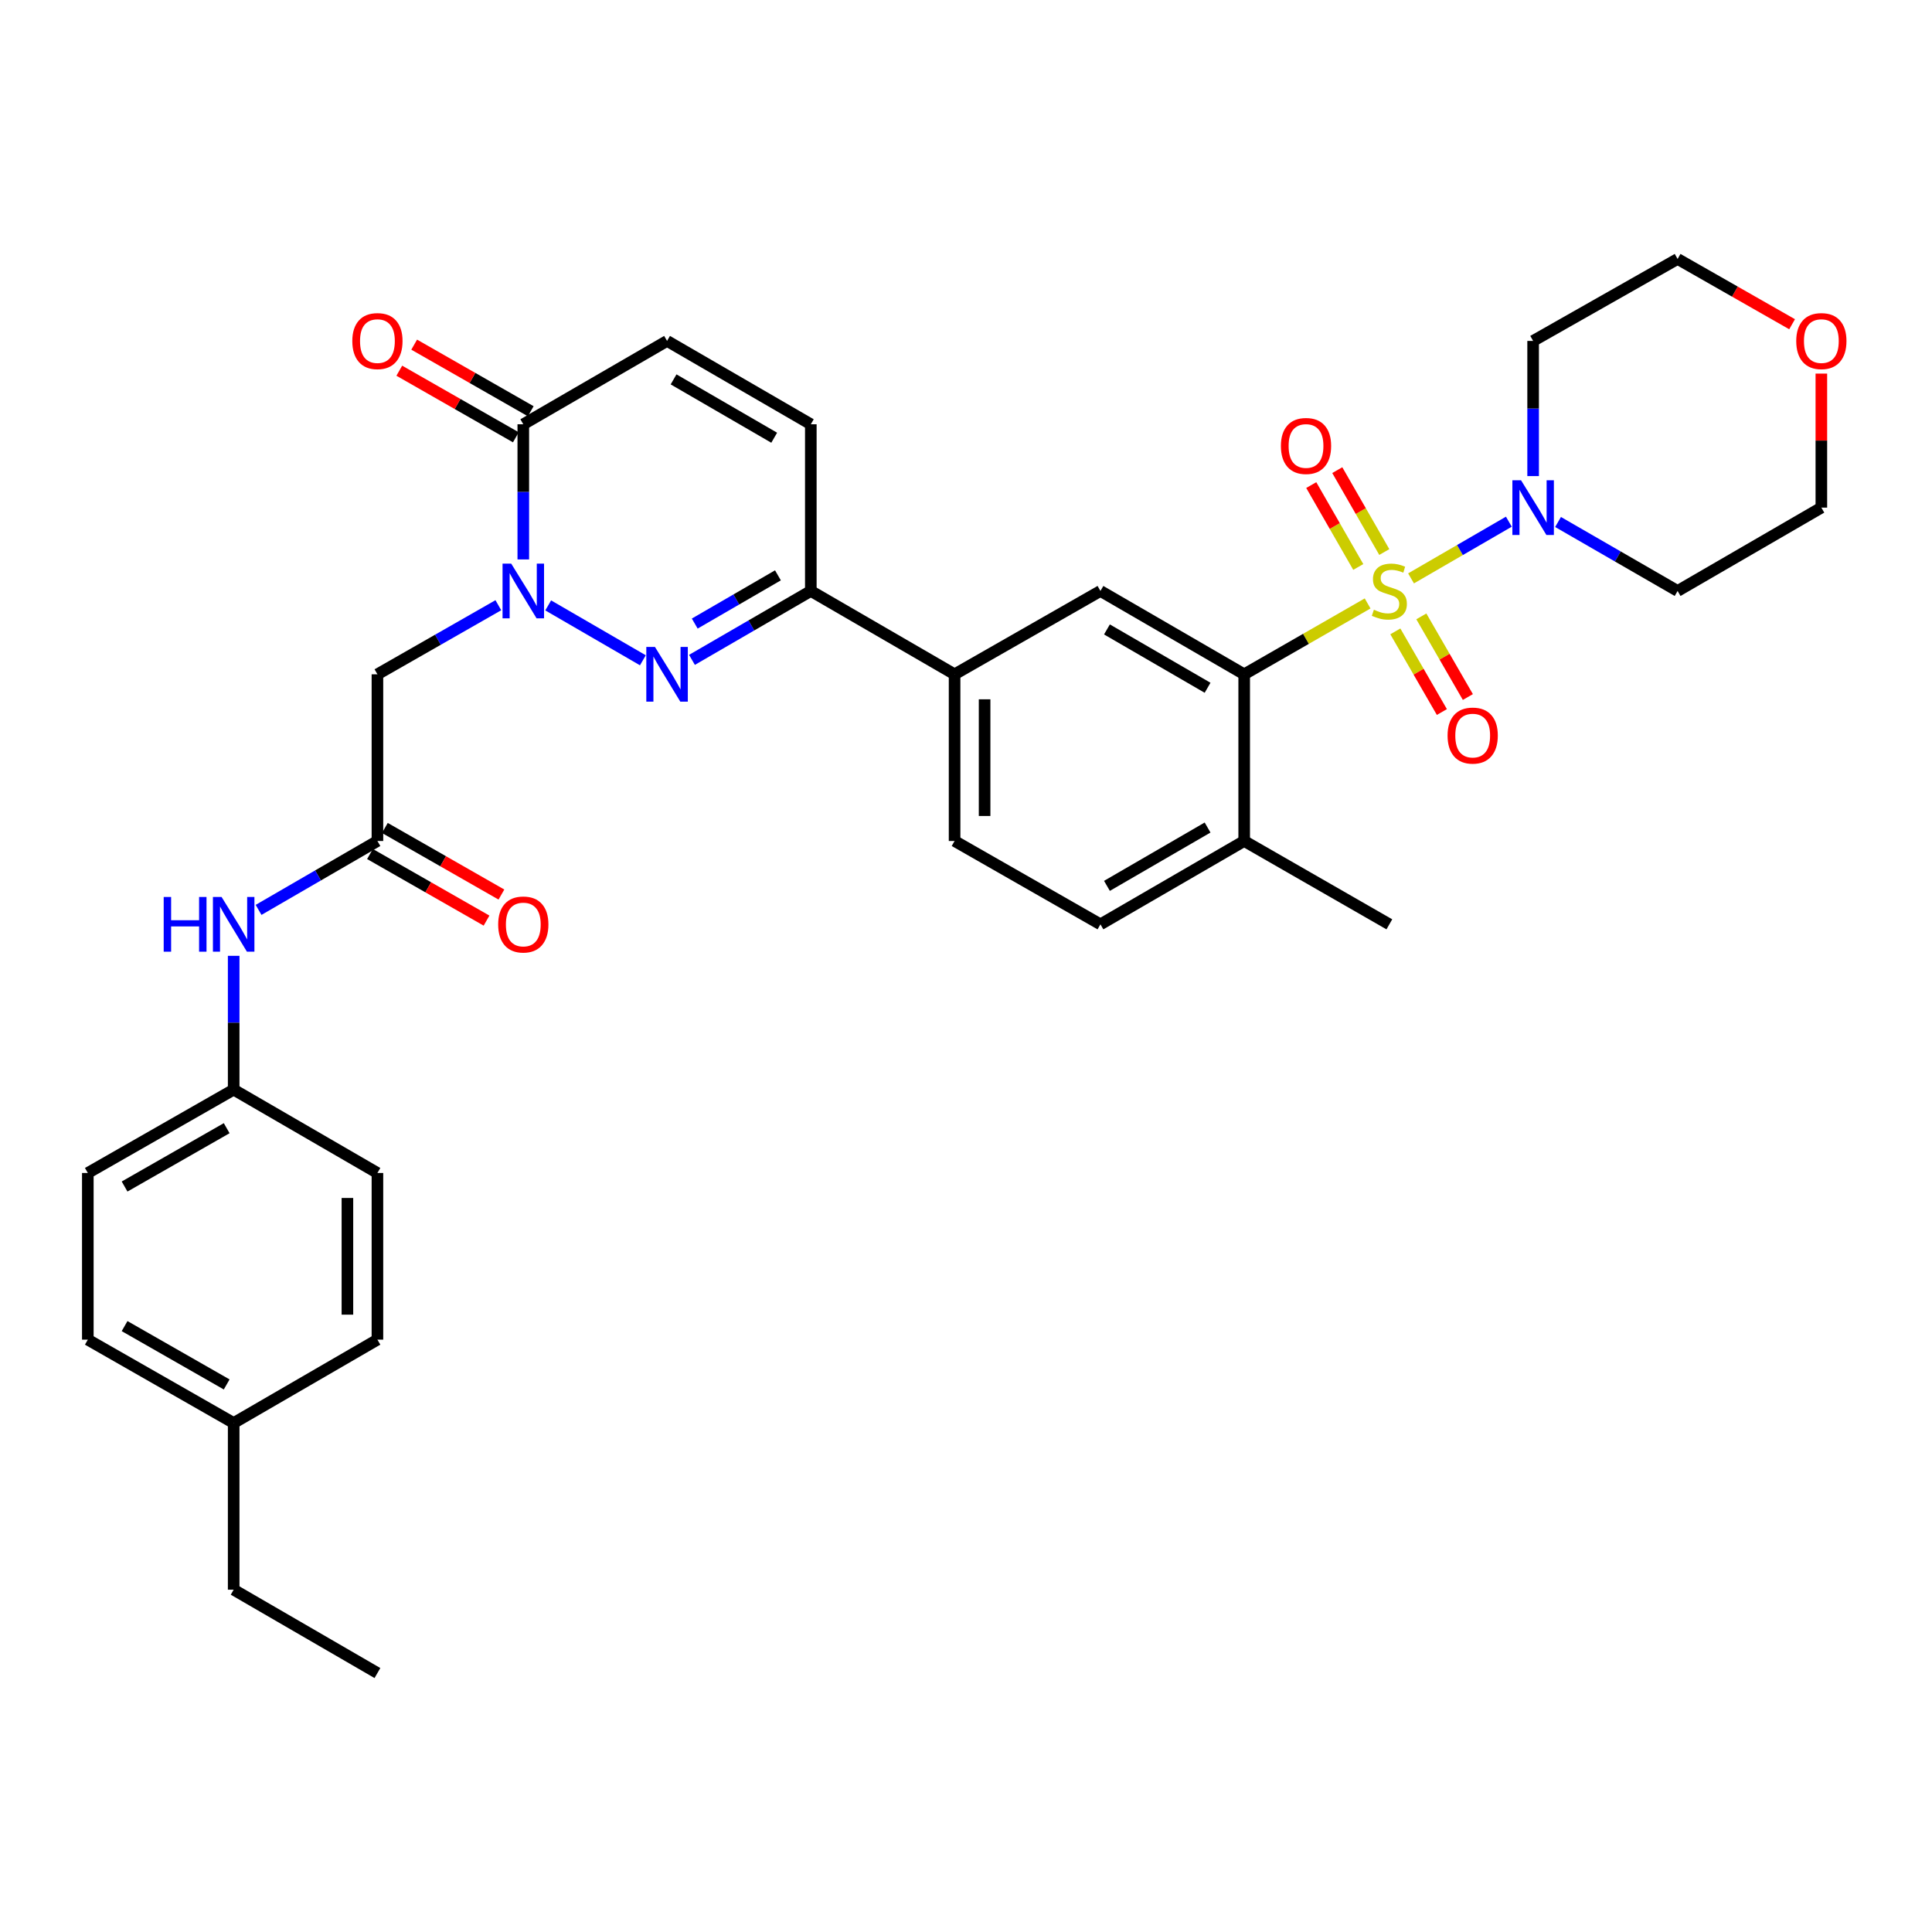 <?xml version='1.0' encoding='iso-8859-1'?>
<svg version='1.1' baseProfile='full'
              xmlns='http://www.w3.org/2000/svg'
                      xmlns:rdkit='http://www.rdkit.org/xml'
                      xmlns:xlink='http://www.w3.org/1999/xlink'
                  xml:space='preserve'
width='1000px' height='1000px' viewBox='0 0 1000 1000'>
<!-- END OF HEADER -->
<rect style='opacity:1.0;fill:#FFFFFF;stroke:none' width='1000' height='1000' x='0' y='0'> </rect>
<path class='bond-2' d='M 707.877,312.339 L 675.934,330.68' style='fill:none;fill-rule:evenodd;stroke:#CCCC00;stroke-width:6px;stroke-linecap:butt;stroke-linejoin:miter;stroke-opacity:1' />
<path class='bond-2' d='M 675.934,330.68 L 643.991,349.022' style='fill:none;fill-rule:evenodd;stroke:#000000;stroke-width:6px;stroke-linecap:butt;stroke-linejoin:miter;stroke-opacity:1' />
<path class='bond-3' d='M 730.353,299.371 L 755.666,284.698' style='fill:none;fill-rule:evenodd;stroke:#CCCC00;stroke-width:6px;stroke-linecap:butt;stroke-linejoin:miter;stroke-opacity:1' />
<path class='bond-3' d='M 755.666,284.698 L 780.98,270.025' style='fill:none;fill-rule:evenodd;stroke:#0000FF;stroke-width:6px;stroke-linecap:butt;stroke-linejoin:miter;stroke-opacity:1' />
<path class='bond-12' d='M 722.226,326.801 L 734.269,347.673' style='fill:none;fill-rule:evenodd;stroke:#CCCC00;stroke-width:6px;stroke-linecap:butt;stroke-linejoin:miter;stroke-opacity:1' />
<path class='bond-12' d='M 734.269,347.673 L 746.312,368.545' style='fill:none;fill-rule:evenodd;stroke:#FF0000;stroke-width:6px;stroke-linecap:butt;stroke-linejoin:miter;stroke-opacity:1' />
<path class='bond-12' d='M 735.681,319.038 L 747.723,339.91' style='fill:none;fill-rule:evenodd;stroke:#CCCC00;stroke-width:6px;stroke-linecap:butt;stroke-linejoin:miter;stroke-opacity:1' />
<path class='bond-12' d='M 747.723,339.91 L 759.766,360.782' style='fill:none;fill-rule:evenodd;stroke:#FF0000;stroke-width:6px;stroke-linecap:butt;stroke-linejoin:miter;stroke-opacity:1' />
<path class='bond-13' d='M 716.509,285.729 L 704.341,264.534' style='fill:none;fill-rule:evenodd;stroke:#CCCC00;stroke-width:6px;stroke-linecap:butt;stroke-linejoin:miter;stroke-opacity:1' />
<path class='bond-13' d='M 704.341,264.534 L 692.174,243.34' style='fill:none;fill-rule:evenodd;stroke:#FF0000;stroke-width:6px;stroke-linecap:butt;stroke-linejoin:miter;stroke-opacity:1' />
<path class='bond-13' d='M 703.037,293.462 L 690.87,272.268' style='fill:none;fill-rule:evenodd;stroke:#CCCC00;stroke-width:6px;stroke-linecap:butt;stroke-linejoin:miter;stroke-opacity:1' />
<path class='bond-13' d='M 690.87,272.268 L 678.702,251.074' style='fill:none;fill-rule:evenodd;stroke:#FF0000;stroke-width:6px;stroke-linecap:butt;stroke-linejoin:miter;stroke-opacity:1' />
<path class='bond-0' d='M 283.747,313.354 L 332.753,341.765' style='fill:none;fill-rule:evenodd;stroke:#0000FF;stroke-width:6px;stroke-linecap:butt;stroke-linejoin:miter;stroke-opacity:1' />
<path class='bond-6' d='M 257.942,313.26 L 226.648,331.141' style='fill:none;fill-rule:evenodd;stroke:#0000FF;stroke-width:6px;stroke-linecap:butt;stroke-linejoin:miter;stroke-opacity:1' />
<path class='bond-6' d='M 226.648,331.141 L 195.354,349.022' style='fill:none;fill-rule:evenodd;stroke:#000000;stroke-width:6px;stroke-linecap:butt;stroke-linejoin:miter;stroke-opacity:1' />
<path class='bond-36' d='M 270.856,289.564 L 270.856,254.582' style='fill:none;fill-rule:evenodd;stroke:#0000FF;stroke-width:6px;stroke-linecap:butt;stroke-linejoin:miter;stroke-opacity:1' />
<path class='bond-36' d='M 270.856,254.582 L 270.856,219.601' style='fill:none;fill-rule:evenodd;stroke:#000000;stroke-width:6px;stroke-linecap:butt;stroke-linejoin:miter;stroke-opacity:1' />
<path class='bond-1' d='M 358.161,341.548 L 388.919,323.715' style='fill:none;fill-rule:evenodd;stroke:#0000FF;stroke-width:6px;stroke-linecap:butt;stroke-linejoin:miter;stroke-opacity:1' />
<path class='bond-1' d='M 388.919,323.715 L 419.677,305.881' style='fill:none;fill-rule:evenodd;stroke:#000000;stroke-width:6px;stroke-linecap:butt;stroke-linejoin:miter;stroke-opacity:1' />
<path class='bond-1' d='M 359.597,322.76 L 381.128,310.276' style='fill:none;fill-rule:evenodd;stroke:#0000FF;stroke-width:6px;stroke-linecap:butt;stroke-linejoin:miter;stroke-opacity:1' />
<path class='bond-1' d='M 381.128,310.276 L 402.658,297.793' style='fill:none;fill-rule:evenodd;stroke:#000000;stroke-width:6px;stroke-linecap:butt;stroke-linejoin:miter;stroke-opacity:1' />
<path class='bond-7' d='M 643.991,349.022 L 569.585,305.881' style='fill:none;fill-rule:evenodd;stroke:#000000;stroke-width:6px;stroke-linecap:butt;stroke-linejoin:miter;stroke-opacity:1' />
<path class='bond-7' d='M 625.039,355.989 L 572.955,325.791' style='fill:none;fill-rule:evenodd;stroke:#000000;stroke-width:6px;stroke-linecap:butt;stroke-linejoin:miter;stroke-opacity:1' />
<path class='bond-15' d='M 643.991,349.022 L 643.991,435.294' style='fill:none;fill-rule:evenodd;stroke:#000000;stroke-width:6px;stroke-linecap:butt;stroke-linejoin:miter;stroke-opacity:1' />
<path class='bond-21' d='M 806.444,270.182 L 837.384,288.032' style='fill:none;fill-rule:evenodd;stroke:#0000FF;stroke-width:6px;stroke-linecap:butt;stroke-linejoin:miter;stroke-opacity:1' />
<path class='bond-21' d='M 837.384,288.032 L 868.323,305.881' style='fill:none;fill-rule:evenodd;stroke:#000000;stroke-width:6px;stroke-linecap:butt;stroke-linejoin:miter;stroke-opacity:1' />
<path class='bond-22' d='M 793.546,246.424 L 793.546,211.442' style='fill:none;fill-rule:evenodd;stroke:#0000FF;stroke-width:6px;stroke-linecap:butt;stroke-linejoin:miter;stroke-opacity:1' />
<path class='bond-22' d='M 793.546,211.442 L 793.546,176.46' style='fill:none;fill-rule:evenodd;stroke:#000000;stroke-width:6px;stroke-linecap:butt;stroke-linejoin:miter;stroke-opacity:1' />
<path class='bond-4' d='M 270.856,219.601 L 345.271,176.46' style='fill:none;fill-rule:evenodd;stroke:#000000;stroke-width:6px;stroke-linecap:butt;stroke-linejoin:miter;stroke-opacity:1' />
<path class='bond-16' d='M 274.709,212.857 L 244.545,195.622' style='fill:none;fill-rule:evenodd;stroke:#000000;stroke-width:6px;stroke-linecap:butt;stroke-linejoin:miter;stroke-opacity:1' />
<path class='bond-16' d='M 244.545,195.622 L 214.381,178.387' style='fill:none;fill-rule:evenodd;stroke:#FF0000;stroke-width:6px;stroke-linecap:butt;stroke-linejoin:miter;stroke-opacity:1' />
<path class='bond-16' d='M 267.003,226.344 L 236.839,209.109' style='fill:none;fill-rule:evenodd;stroke:#000000;stroke-width:6px;stroke-linecap:butt;stroke-linejoin:miter;stroke-opacity:1' />
<path class='bond-16' d='M 236.839,209.109 L 206.675,191.874' style='fill:none;fill-rule:evenodd;stroke:#FF0000;stroke-width:6px;stroke-linecap:butt;stroke-linejoin:miter;stroke-opacity:1' />
<path class='bond-5' d='M 419.677,305.881 L 494.092,349.022' style='fill:none;fill-rule:evenodd;stroke:#000000;stroke-width:6px;stroke-linecap:butt;stroke-linejoin:miter;stroke-opacity:1' />
<path class='bond-10' d='M 419.677,305.881 L 419.677,219.601' style='fill:none;fill-rule:evenodd;stroke:#000000;stroke-width:6px;stroke-linecap:butt;stroke-linejoin:miter;stroke-opacity:1' />
<path class='bond-8' d='M 195.354,349.022 L 195.354,435.294' style='fill:none;fill-rule:evenodd;stroke:#000000;stroke-width:6px;stroke-linecap:butt;stroke-linejoin:miter;stroke-opacity:1' />
<path class='bond-11' d='M 569.585,305.881 L 494.092,349.022' style='fill:none;fill-rule:evenodd;stroke:#000000;stroke-width:6px;stroke-linecap:butt;stroke-linejoin:miter;stroke-opacity:1' />
<path class='bond-14' d='M 195.354,435.294 L 164.596,453.127' style='fill:none;fill-rule:evenodd;stroke:#000000;stroke-width:6px;stroke-linecap:butt;stroke-linejoin:miter;stroke-opacity:1' />
<path class='bond-14' d='M 164.596,453.127 L 133.838,470.96' style='fill:none;fill-rule:evenodd;stroke:#0000FF;stroke-width:6px;stroke-linecap:butt;stroke-linejoin:miter;stroke-opacity:1' />
<path class='bond-17' d='M 191.501,442.037 L 221.665,459.273' style='fill:none;fill-rule:evenodd;stroke:#000000;stroke-width:6px;stroke-linecap:butt;stroke-linejoin:miter;stroke-opacity:1' />
<path class='bond-17' d='M 221.665,459.273 L 251.829,476.508' style='fill:none;fill-rule:evenodd;stroke:#FF0000;stroke-width:6px;stroke-linecap:butt;stroke-linejoin:miter;stroke-opacity:1' />
<path class='bond-17' d='M 199.207,428.55 L 229.371,445.785' style='fill:none;fill-rule:evenodd;stroke:#000000;stroke-width:6px;stroke-linecap:butt;stroke-linejoin:miter;stroke-opacity:1' />
<path class='bond-17' d='M 229.371,445.785 L 259.535,463.02' style='fill:none;fill-rule:evenodd;stroke:#FF0000;stroke-width:6px;stroke-linecap:butt;stroke-linejoin:miter;stroke-opacity:1' />
<path class='bond-9' d='M 345.271,176.46 L 419.677,219.601' style='fill:none;fill-rule:evenodd;stroke:#000000;stroke-width:6px;stroke-linecap:butt;stroke-linejoin:miter;stroke-opacity:1' />
<path class='bond-9' d='M 348.64,196.37 L 400.725,226.568' style='fill:none;fill-rule:evenodd;stroke:#000000;stroke-width:6px;stroke-linecap:butt;stroke-linejoin:miter;stroke-opacity:1' />
<path class='bond-35' d='M 494.092,349.022 L 494.092,435.294' style='fill:none;fill-rule:evenodd;stroke:#000000;stroke-width:6px;stroke-linecap:butt;stroke-linejoin:miter;stroke-opacity:1' />
<path class='bond-35' d='M 509.626,361.962 L 509.626,422.353' style='fill:none;fill-rule:evenodd;stroke:#000000;stroke-width:6px;stroke-linecap:butt;stroke-linejoin:miter;stroke-opacity:1' />
<path class='bond-23' d='M 120.948,494.733 L 120.948,529.361' style='fill:none;fill-rule:evenodd;stroke:#0000FF;stroke-width:6px;stroke-linecap:butt;stroke-linejoin:miter;stroke-opacity:1' />
<path class='bond-23' d='M 120.948,529.361 L 120.948,563.99' style='fill:none;fill-rule:evenodd;stroke:#000000;stroke-width:6px;stroke-linecap:butt;stroke-linejoin:miter;stroke-opacity:1' />
<path class='bond-19' d='M 643.991,435.294 L 569.585,478.434' style='fill:none;fill-rule:evenodd;stroke:#000000;stroke-width:6px;stroke-linecap:butt;stroke-linejoin:miter;stroke-opacity:1' />
<path class='bond-19' d='M 625.039,428.327 L 572.955,458.525' style='fill:none;fill-rule:evenodd;stroke:#000000;stroke-width:6px;stroke-linecap:butt;stroke-linejoin:miter;stroke-opacity:1' />
<path class='bond-31' d='M 643.991,435.294 L 719.123,478.434' style='fill:none;fill-rule:evenodd;stroke:#000000;stroke-width:6px;stroke-linecap:butt;stroke-linejoin:miter;stroke-opacity:1' />
<path class='bond-18' d='M 494.092,435.294 L 569.585,478.434' style='fill:none;fill-rule:evenodd;stroke:#000000;stroke-width:6px;stroke-linecap:butt;stroke-linejoin:miter;stroke-opacity:1' />
<path class='bond-20' d='M 927.588,167.827 L 897.956,150.932' style='fill:none;fill-rule:evenodd;stroke:#FF0000;stroke-width:6px;stroke-linecap:butt;stroke-linejoin:miter;stroke-opacity:1' />
<path class='bond-20' d='M 897.956,150.932 L 868.323,134.036' style='fill:none;fill-rule:evenodd;stroke:#000000;stroke-width:6px;stroke-linecap:butt;stroke-linejoin:miter;stroke-opacity:1' />
<path class='bond-34' d='M 942.729,193.377 L 942.729,228.059' style='fill:none;fill-rule:evenodd;stroke:#FF0000;stroke-width:6px;stroke-linecap:butt;stroke-linejoin:miter;stroke-opacity:1' />
<path class='bond-34' d='M 942.729,228.059 L 942.729,262.741' style='fill:none;fill-rule:evenodd;stroke:#000000;stroke-width:6px;stroke-linecap:butt;stroke-linejoin:miter;stroke-opacity:1' />
<path class='bond-30' d='M 868.323,305.881 L 942.729,262.741' style='fill:none;fill-rule:evenodd;stroke:#000000;stroke-width:6px;stroke-linecap:butt;stroke-linejoin:miter;stroke-opacity:1' />
<path class='bond-29' d='M 793.546,176.46 L 868.323,134.036' style='fill:none;fill-rule:evenodd;stroke:#000000;stroke-width:6px;stroke-linecap:butt;stroke-linejoin:miter;stroke-opacity:1' />
<path class='bond-25' d='M 120.948,563.99 L 195.354,607.13' style='fill:none;fill-rule:evenodd;stroke:#000000;stroke-width:6px;stroke-linecap:butt;stroke-linejoin:miter;stroke-opacity:1' />
<path class='bond-26' d='M 120.948,563.99 L 45.455,607.13' style='fill:none;fill-rule:evenodd;stroke:#000000;stroke-width:6px;stroke-linecap:butt;stroke-linejoin:miter;stroke-opacity:1' />
<path class='bond-26' d='M 117.331,583.948 L 64.486,614.146' style='fill:none;fill-rule:evenodd;stroke:#000000;stroke-width:6px;stroke-linecap:butt;stroke-linejoin:miter;stroke-opacity:1' />
<path class='bond-24' d='M 120.948,736.543 L 45.455,693.402' style='fill:none;fill-rule:evenodd;stroke:#000000;stroke-width:6px;stroke-linecap:butt;stroke-linejoin:miter;stroke-opacity:1' />
<path class='bond-24' d='M 117.331,716.585 L 64.486,686.387' style='fill:none;fill-rule:evenodd;stroke:#000000;stroke-width:6px;stroke-linecap:butt;stroke-linejoin:miter;stroke-opacity:1' />
<path class='bond-32' d='M 120.948,736.543 L 120.948,822.824' style='fill:none;fill-rule:evenodd;stroke:#000000;stroke-width:6px;stroke-linecap:butt;stroke-linejoin:miter;stroke-opacity:1' />
<path class='bond-37' d='M 120.948,736.543 L 195.354,693.402' style='fill:none;fill-rule:evenodd;stroke:#000000;stroke-width:6px;stroke-linecap:butt;stroke-linejoin:miter;stroke-opacity:1' />
<path class='bond-27' d='M 195.354,607.13 L 195.354,693.402' style='fill:none;fill-rule:evenodd;stroke:#000000;stroke-width:6px;stroke-linecap:butt;stroke-linejoin:miter;stroke-opacity:1' />
<path class='bond-27' d='M 179.821,620.071 L 179.821,680.462' style='fill:none;fill-rule:evenodd;stroke:#000000;stroke-width:6px;stroke-linecap:butt;stroke-linejoin:miter;stroke-opacity:1' />
<path class='bond-28' d='M 45.455,607.13 L 45.455,693.402' style='fill:none;fill-rule:evenodd;stroke:#000000;stroke-width:6px;stroke-linecap:butt;stroke-linejoin:miter;stroke-opacity:1' />
<path class='bond-33' d='M 120.948,822.824 L 195.354,865.964' style='fill:none;fill-rule:evenodd;stroke:#000000;stroke-width:6px;stroke-linecap:butt;stroke-linejoin:miter;stroke-opacity:1' />
<path  class='atom-0' d='M 711.123 315.601
Q 711.443 315.721, 712.763 316.281
Q 714.083 316.841, 715.523 317.201
Q 717.003 317.521, 718.443 317.521
Q 721.123 317.521, 722.683 316.241
Q 724.243 314.921, 724.243 312.641
Q 724.243 311.081, 723.443 310.121
Q 722.683 309.161, 721.483 308.641
Q 720.283 308.121, 718.283 307.521
Q 715.763 306.761, 714.243 306.041
Q 712.763 305.321, 711.683 303.801
Q 710.643 302.281, 710.643 299.721
Q 710.643 296.161, 713.043 293.961
Q 715.483 291.761, 720.283 291.761
Q 723.563 291.761, 727.283 293.321
L 726.363 296.401
Q 722.963 295.001, 720.403 295.001
Q 717.643 295.001, 716.123 296.161
Q 714.603 297.281, 714.643 299.241
Q 714.643 300.761, 715.403 301.681
Q 716.203 302.601, 717.323 303.121
Q 718.483 303.641, 720.403 304.241
Q 722.963 305.041, 724.483 305.841
Q 726.003 306.641, 727.083 308.281
Q 728.203 309.881, 728.203 312.641
Q 728.203 316.561, 725.563 318.681
Q 722.963 320.761, 718.603 320.761
Q 716.083 320.761, 714.163 320.201
Q 712.283 319.681, 710.043 318.761
L 711.123 315.601
' fill='#CCCC00'/>
<path  class='atom-1' d='M 264.596 291.721
L 273.876 306.721
Q 274.796 308.201, 276.276 310.881
Q 277.756 313.561, 277.836 313.721
L 277.836 291.721
L 281.596 291.721
L 281.596 320.041
L 277.716 320.041
L 267.756 303.641
Q 266.596 301.721, 265.356 299.521
Q 264.156 297.321, 263.796 296.641
L 263.796 320.041
L 260.116 320.041
L 260.116 291.721
L 264.596 291.721
' fill='#0000FF'/>
<path  class='atom-2' d='M 339.011 334.862
L 348.291 349.862
Q 349.211 351.342, 350.691 354.022
Q 352.171 356.702, 352.251 356.862
L 352.251 334.862
L 356.011 334.862
L 356.011 363.182
L 352.131 363.182
L 342.171 346.782
Q 341.011 344.862, 339.771 342.662
Q 338.571 340.462, 338.211 339.782
L 338.211 363.182
L 334.531 363.182
L 334.531 334.862
L 339.011 334.862
' fill='#0000FF'/>
<path  class='atom-4' d='M 787.286 248.581
L 796.566 263.581
Q 797.486 265.061, 798.966 267.741
Q 800.446 270.421, 800.526 270.581
L 800.526 248.581
L 804.286 248.581
L 804.286 276.901
L 800.406 276.901
L 790.446 260.501
Q 789.286 258.581, 788.046 256.381
Q 786.846 254.181, 786.486 253.501
L 786.486 276.901
L 782.806 276.901
L 782.806 248.581
L 787.286 248.581
' fill='#0000FF'/>
<path  class='atom-13' d='M 749.263 380.73
Q 749.263 373.93, 752.623 370.13
Q 755.983 366.33, 762.263 366.33
Q 768.543 366.33, 771.903 370.13
Q 775.263 373.93, 775.263 380.73
Q 775.263 387.61, 771.863 391.53
Q 768.463 395.41, 762.263 395.41
Q 756.023 395.41, 752.623 391.53
Q 749.263 387.65, 749.263 380.73
M 762.263 392.21
Q 766.583 392.21, 768.903 389.33
Q 771.263 386.41, 771.263 380.73
Q 771.263 375.17, 768.903 372.37
Q 766.583 369.53, 762.263 369.53
Q 757.943 369.53, 755.583 372.33
Q 753.263 375.13, 753.263 380.73
Q 753.263 386.45, 755.583 389.33
Q 757.943 392.21, 762.263 392.21
' fill='#FF0000'/>
<path  class='atom-14' d='M 662.991 230.83
Q 662.991 224.03, 666.351 220.23
Q 669.711 216.43, 675.991 216.43
Q 682.271 216.43, 685.631 220.23
Q 688.991 224.03, 688.991 230.83
Q 688.991 237.71, 685.591 241.63
Q 682.191 245.51, 675.991 245.51
Q 669.751 245.51, 666.351 241.63
Q 662.991 237.75, 662.991 230.83
M 675.991 242.31
Q 680.311 242.31, 682.631 239.43
Q 684.991 236.51, 684.991 230.83
Q 684.991 225.27, 682.631 222.47
Q 680.311 219.63, 675.991 219.63
Q 671.671 219.63, 669.311 222.43
Q 666.991 225.23, 666.991 230.83
Q 666.991 236.55, 669.311 239.43
Q 671.671 242.31, 675.991 242.31
' fill='#FF0000'/>
<path  class='atom-15' d='M 84.728 464.274
L 88.568 464.274
L 88.568 476.314
L 103.048 476.314
L 103.048 464.274
L 106.888 464.274
L 106.888 492.594
L 103.048 492.594
L 103.048 479.514
L 88.568 479.514
L 88.568 492.594
L 84.728 492.594
L 84.728 464.274
' fill='#0000FF'/>
<path  class='atom-15' d='M 114.688 464.274
L 123.968 479.274
Q 124.888 480.754, 126.368 483.434
Q 127.848 486.114, 127.928 486.274
L 127.928 464.274
L 131.688 464.274
L 131.688 492.594
L 127.808 492.594
L 117.848 476.194
Q 116.688 474.274, 115.448 472.074
Q 114.248 469.874, 113.888 469.194
L 113.888 492.594
L 110.208 492.594
L 110.208 464.274
L 114.688 464.274
' fill='#0000FF'/>
<path  class='atom-17' d='M 182.354 176.54
Q 182.354 169.74, 185.714 165.94
Q 189.074 162.14, 195.354 162.14
Q 201.634 162.14, 204.994 165.94
Q 208.354 169.74, 208.354 176.54
Q 208.354 183.42, 204.954 187.34
Q 201.554 191.22, 195.354 191.22
Q 189.114 191.22, 185.714 187.34
Q 182.354 183.46, 182.354 176.54
M 195.354 188.02
Q 199.674 188.02, 201.994 185.14
Q 204.354 182.22, 204.354 176.54
Q 204.354 170.98, 201.994 168.18
Q 199.674 165.34, 195.354 165.34
Q 191.034 165.34, 188.674 168.14
Q 186.354 170.94, 186.354 176.54
Q 186.354 182.26, 188.674 185.14
Q 191.034 188.02, 195.354 188.02
' fill='#FF0000'/>
<path  class='atom-18' d='M 257.856 478.514
Q 257.856 471.714, 261.216 467.914
Q 264.576 464.114, 270.856 464.114
Q 277.136 464.114, 280.496 467.914
Q 283.856 471.714, 283.856 478.514
Q 283.856 485.394, 280.456 489.314
Q 277.056 493.194, 270.856 493.194
Q 264.616 493.194, 261.216 489.314
Q 257.856 485.434, 257.856 478.514
M 270.856 489.994
Q 275.176 489.994, 277.496 487.114
Q 279.856 484.194, 279.856 478.514
Q 279.856 472.954, 277.496 470.154
Q 275.176 467.314, 270.856 467.314
Q 266.536 467.314, 264.176 470.114
Q 261.856 472.914, 261.856 478.514
Q 261.856 484.234, 264.176 487.114
Q 266.536 489.994, 270.856 489.994
' fill='#FF0000'/>
<path  class='atom-21' d='M 929.729 176.54
Q 929.729 169.74, 933.089 165.94
Q 936.449 162.14, 942.729 162.14
Q 949.009 162.14, 952.369 165.94
Q 955.729 169.74, 955.729 176.54
Q 955.729 183.42, 952.329 187.34
Q 948.929 191.22, 942.729 191.22
Q 936.489 191.22, 933.089 187.34
Q 929.729 183.46, 929.729 176.54
M 942.729 188.02
Q 947.049 188.02, 949.369 185.14
Q 951.729 182.22, 951.729 176.54
Q 951.729 170.98, 949.369 168.18
Q 947.049 165.34, 942.729 165.34
Q 938.409 165.34, 936.049 168.14
Q 933.729 170.94, 933.729 176.54
Q 933.729 182.26, 936.049 185.14
Q 938.409 188.02, 942.729 188.02
' fill='#FF0000'/>
</svg>

